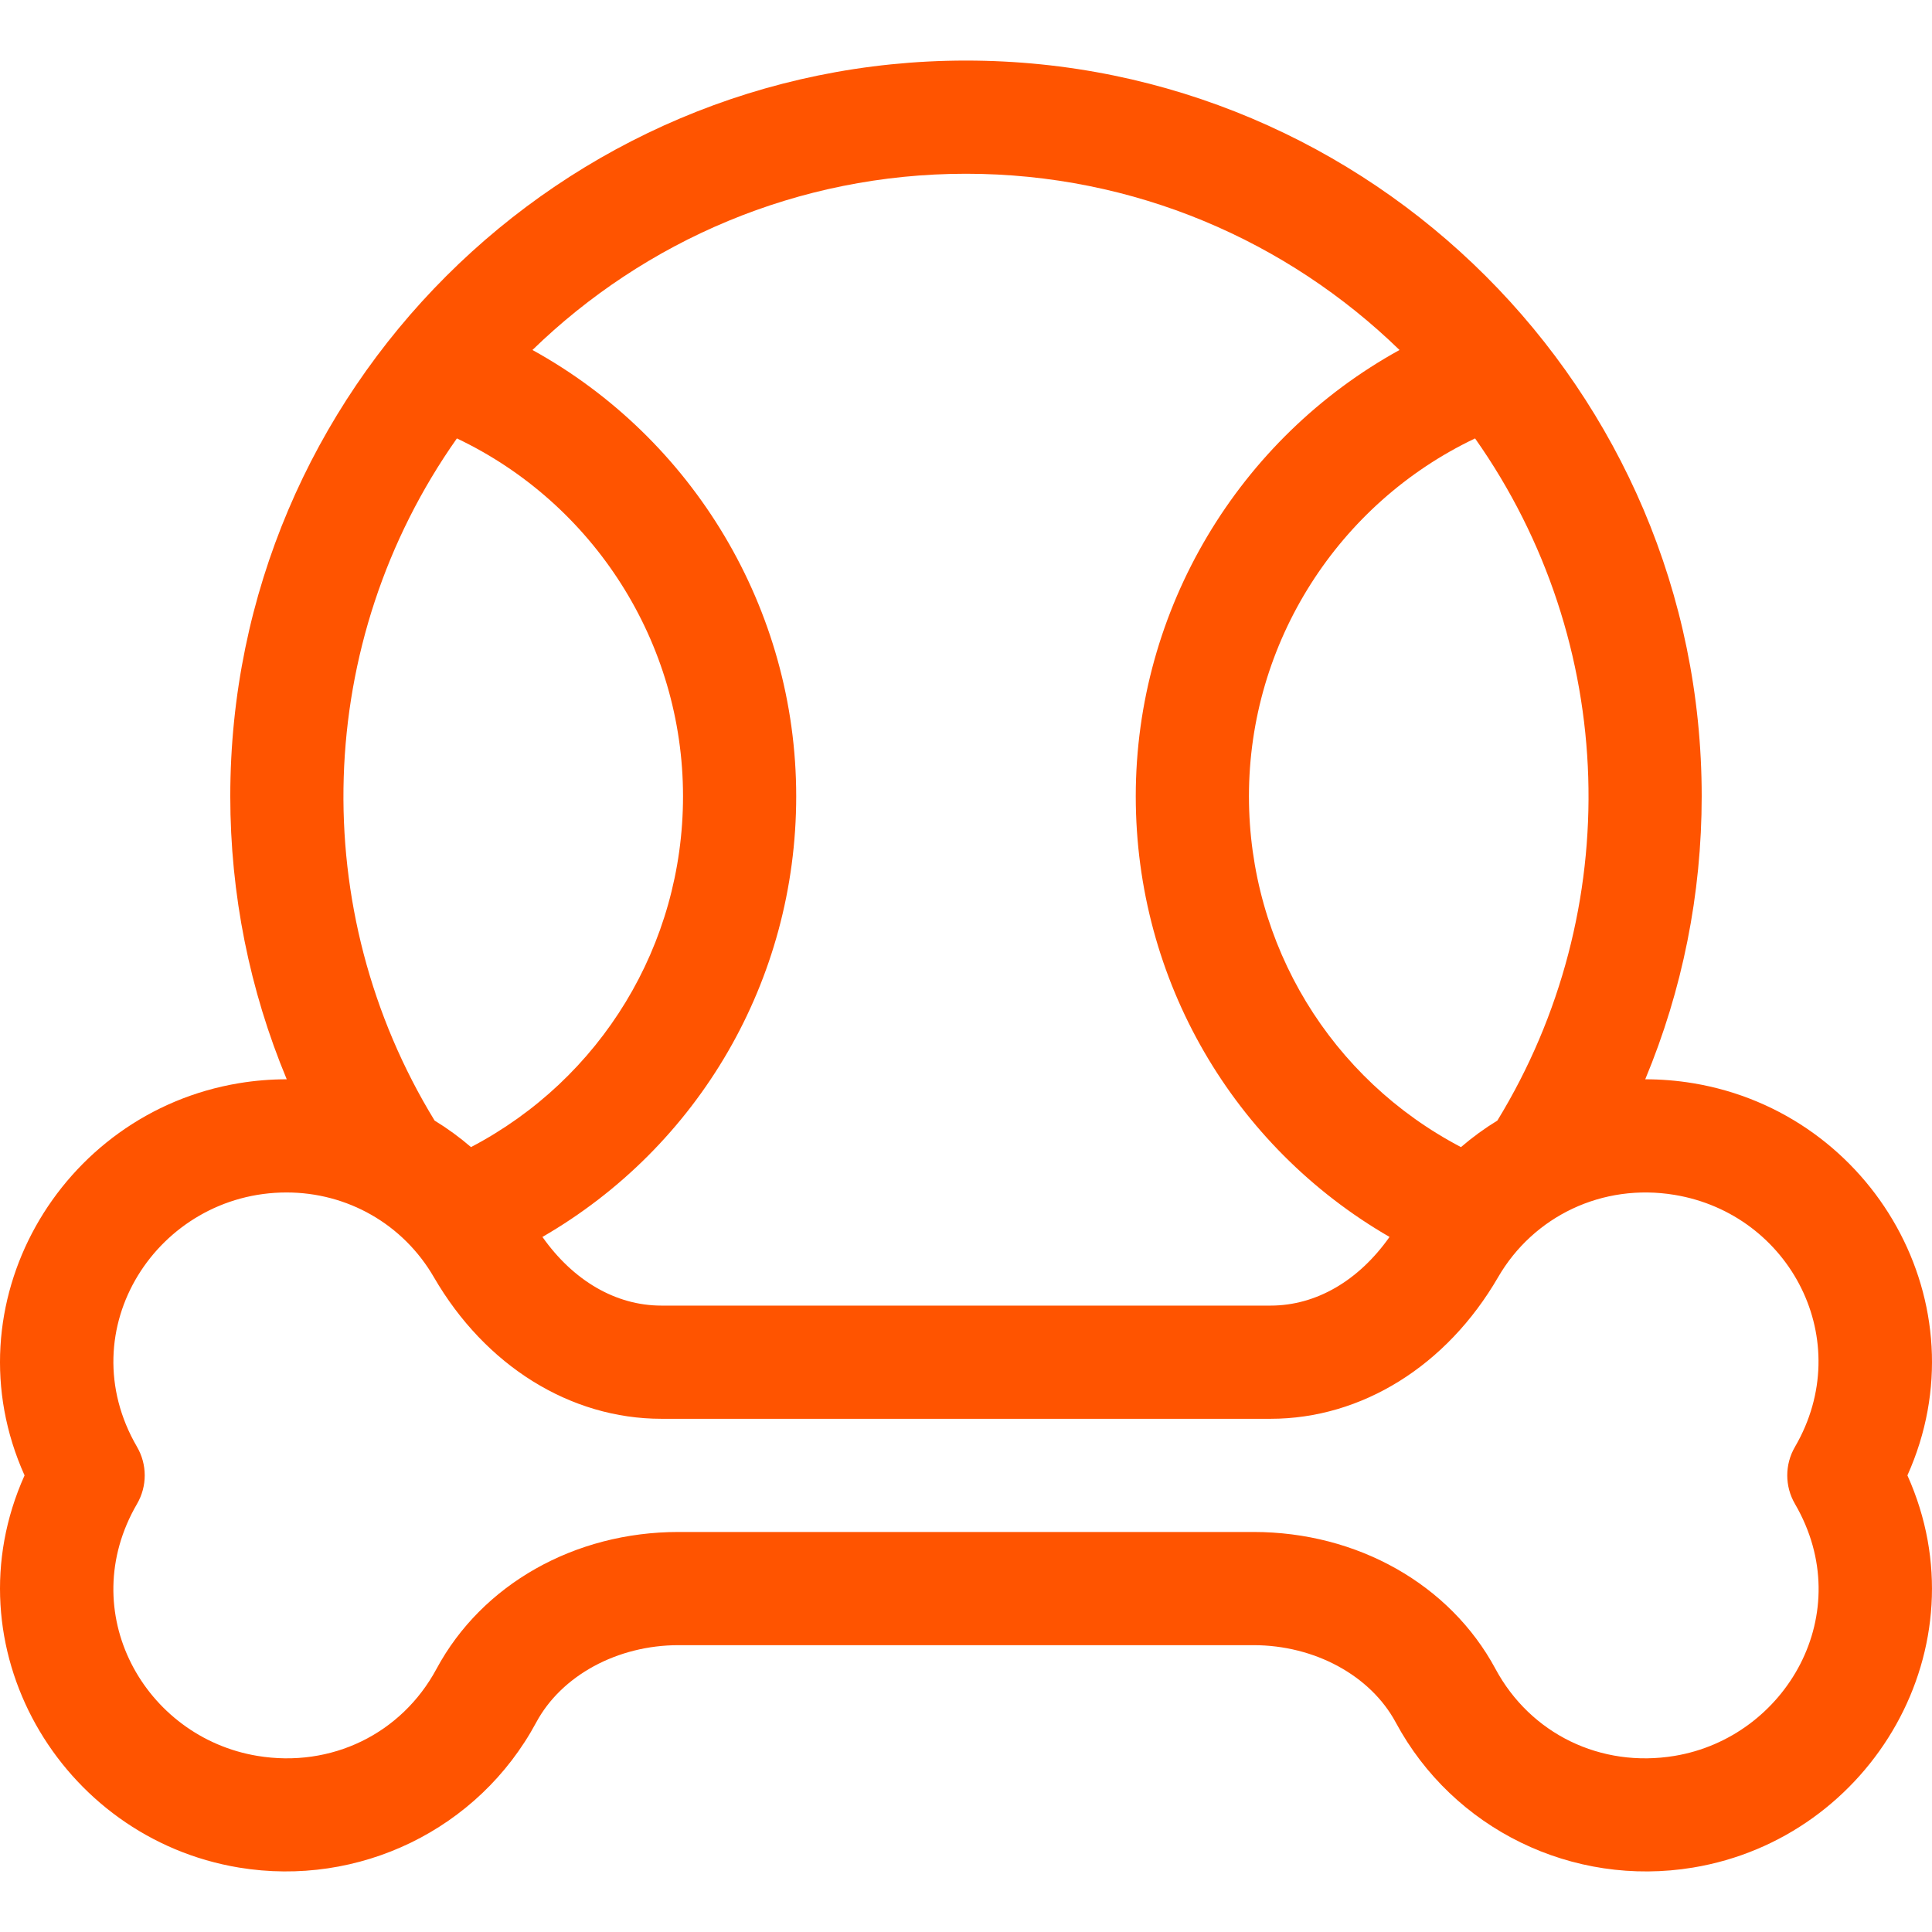 <svg id="Capa_1" enable-background="new 0 0 512.08 512.08" height="300" viewBox="0 0 512.08 512.08" width="300" xmlns="http://www.w3.org/2000/svg" version="1.1" xmlns:xlink="http://www.w3.org/1999/xlink" xmlns:svgjs="http://svgjs.dev/svgjs"><g width="100%" height="100%" transform="matrix(1,0,0,1,0,0)"><g><path d="m448.734 287.105c-4.248-.703-8.478-1.036-12.66-1.039 9.845-23.618 14.963-49.057 14.963-75.012 0-107.771-87.734-195-195-195-107.373 0-195 87.344-195 195 0 25.955 5.118 51.393 14.963 75.012-4.182.004-8.412.337-12.66 1.04-47.634 7.881-77.142 58.751-56.829 103.949-20.352 45.283 9.339 96.082 56.815 103.946 31.774 5.263 63.517-10.05 78.798-38.461 6.693-12.444 21.494-20.485 37.708-20.485h152.41c16.214 0 31.015 8.041 37.707 20.484 15.216 28.292 46.882 43.749 78.799 38.462 47.473-7.863 77.174-58.647 56.815-103.946 20.277-45.121-9.004-96.038-56.829-103.95zm-51.857 9.907c-3.385 2.071-6.609 4.422-9.644 7.03-34.43-18.029-56.198-53.534-56.198-92.988 0-40.766 23.691-77.616 59.935-94.852 38.103 54.042 39.919 125.206 5.907 180.81zm-25.932-204.246c-42.542 23.445-69.909 68.608-69.909 118.287 0 48.79 25.894 92.882 67.262 116.8-8.197 11.622-19.465 18.199-31.537 18.199h-161.45c-12.072 0-23.34-6.578-31.537-18.199 41.368-23.918 67.262-68.01 67.262-116.8 0-49.679-27.367-94.842-69.909-118.287 29.732-28.891 70.276-46.713 114.909-46.713s85.177 17.822 114.909 46.713zm-249.844 23.436c36.244 17.235 59.935 54.085 59.935 94.852 0 39.453-21.767 74.958-56.196 92.987-3.036-2.609-6.26-4.961-9.647-7.033-34.014-55.612-32.19-126.768 5.908-180.806zm322.744 349.2c-19.559 3.238-38.193-5.817-47.476-23.075-12.034-22.375-36.606-36.274-64.128-36.274h-152.41c-27.521 0-52.094 13.899-64.129 36.274-9.282 17.258-27.919 26.313-47.475 23.075-29.957-4.961-48.59-38.142-31.904-66.802 2.715-4.665 2.715-10.428 0-15.093-18.149-31.173 5.544-67.442 39.625-67.442 16.057 0 30.856 8.319 39.056 22.463 13.622 23.497 36.167 37.526 60.308 37.526h161.451c24.141 0 46.686-14.028 60.307-37.525 9.385-16.186 27.668-24.987 46.769-21.826 30.724 5.083 48.276 38.699 31.913 66.805-2.715 4.665-2.715 10.428 0 15.093 16.848 28.941-2.398 61.914-31.907 66.801z" fill="#ff5400" fill-opacity="1" data-original-color="#000000ff" stroke="none" stroke-opacity="1"/></g></g></svg>